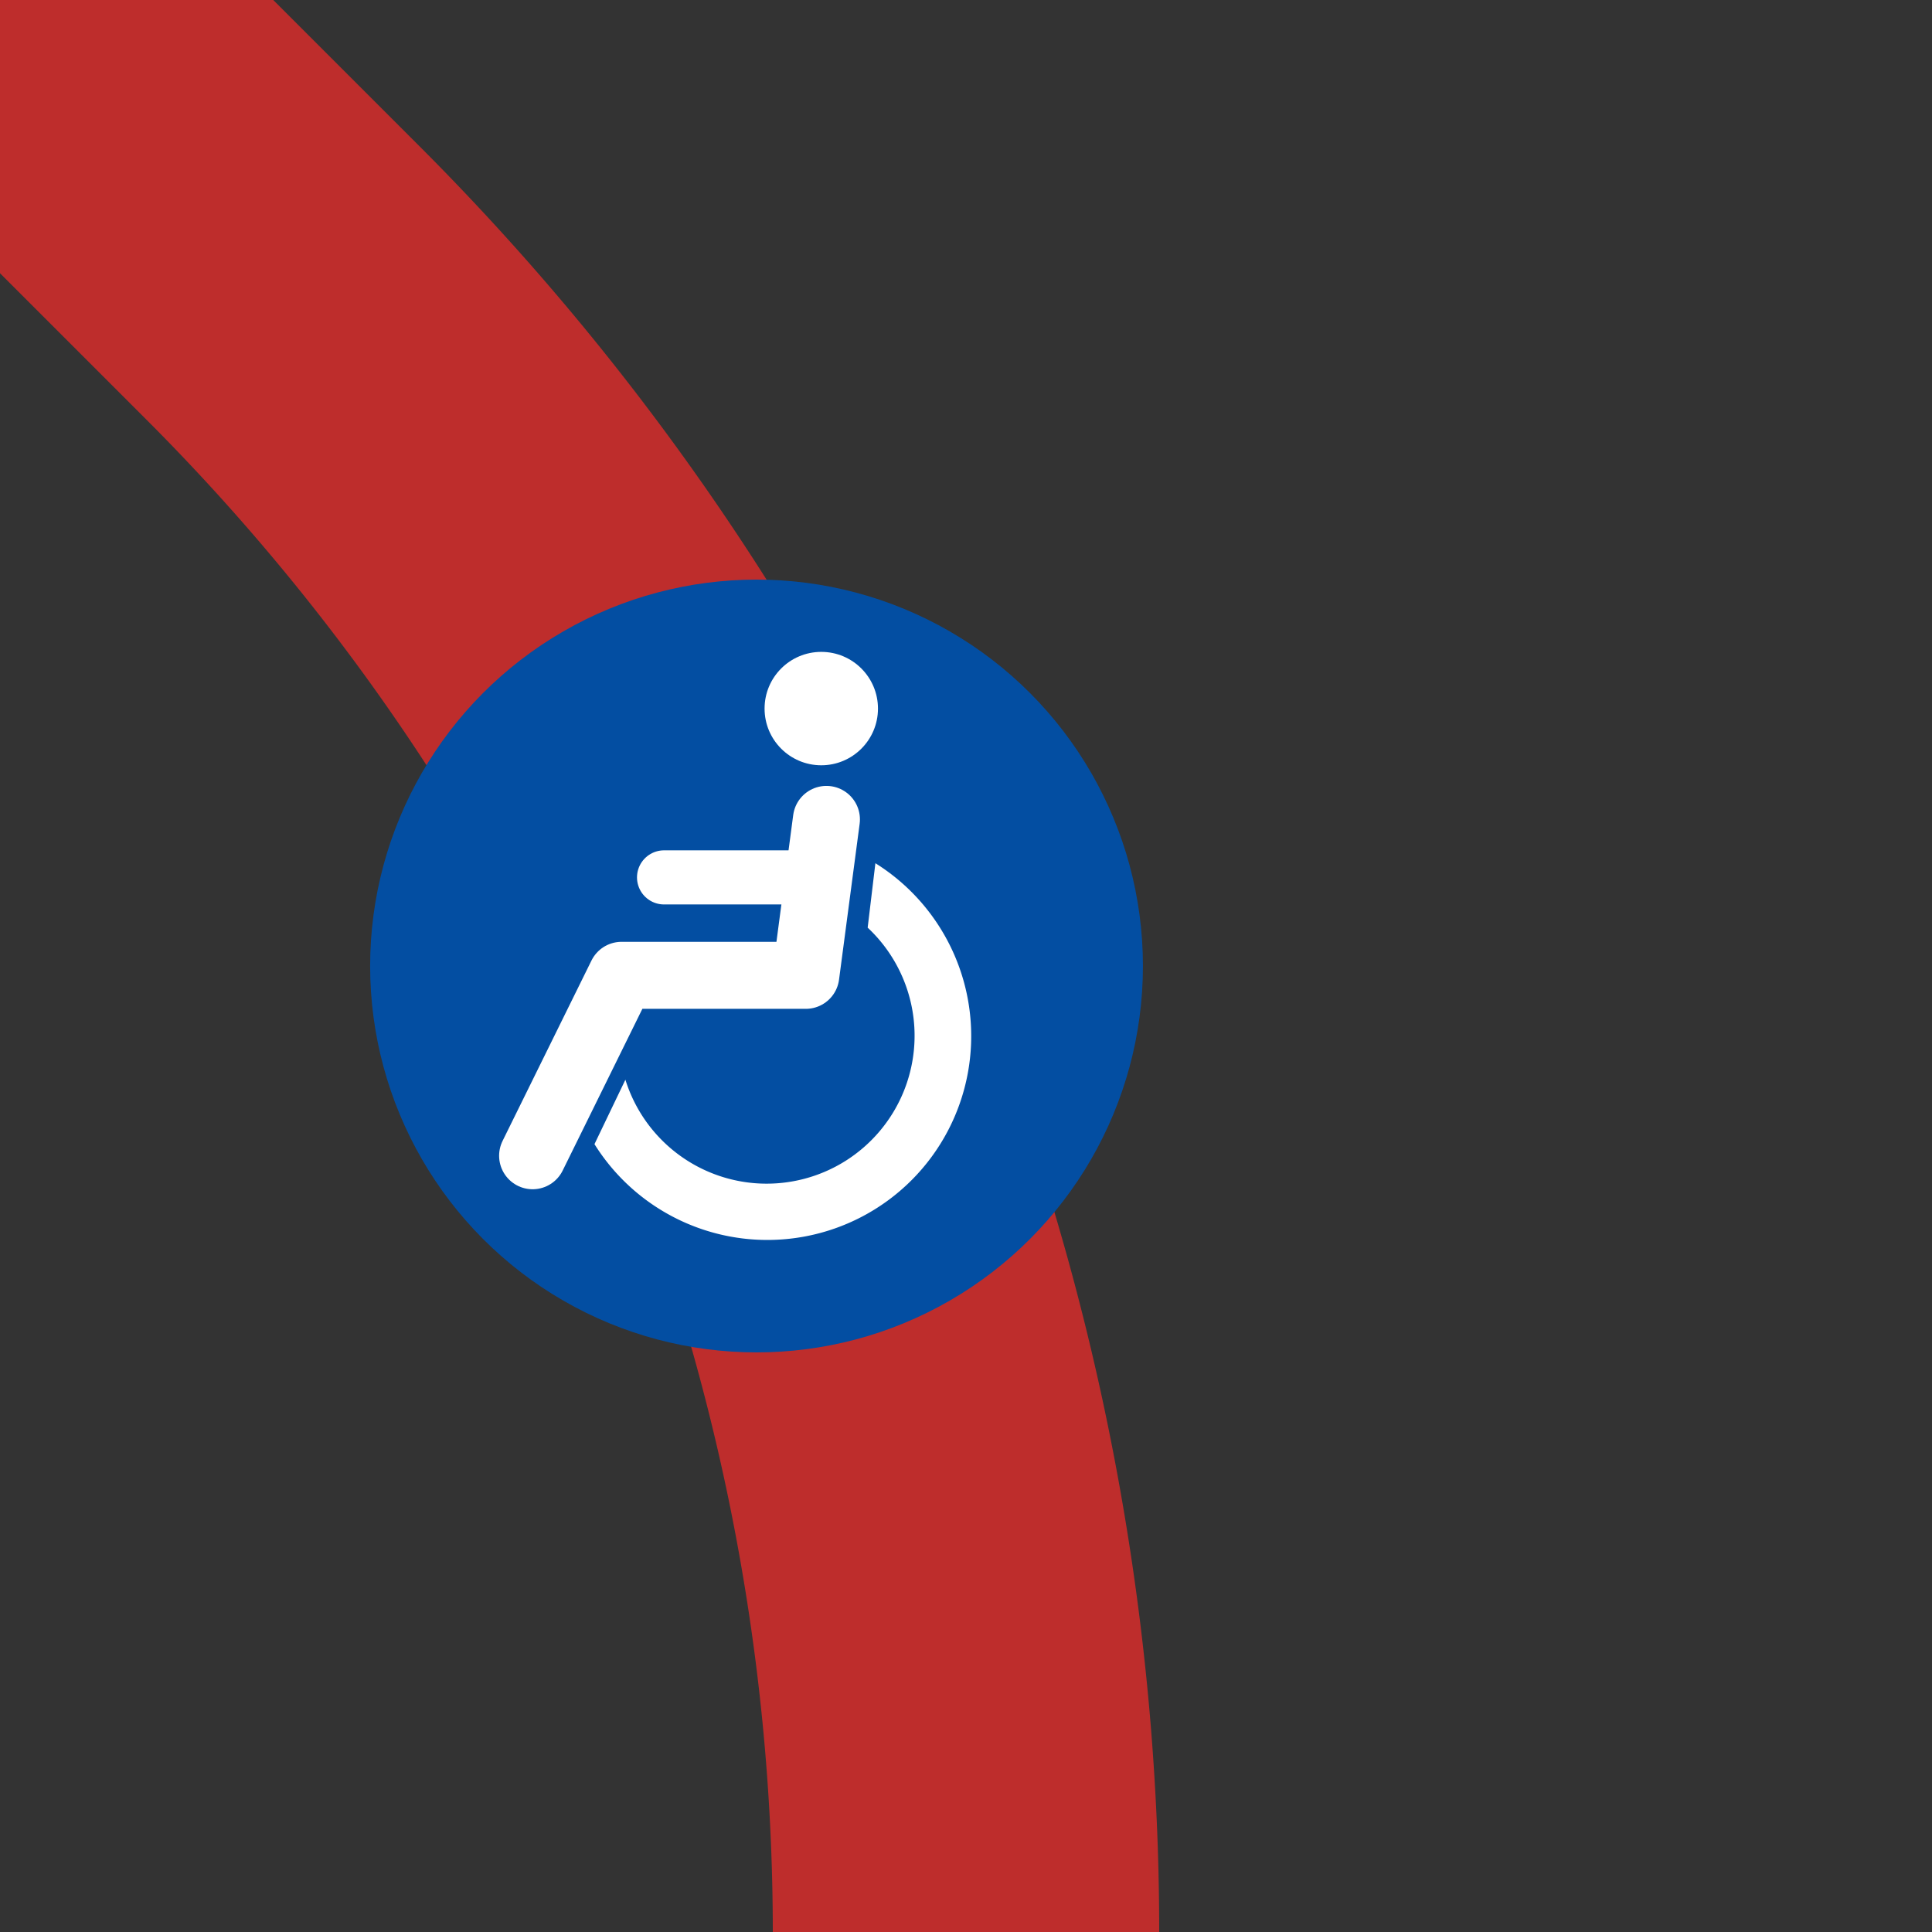 <?xml version="1.0" encoding="UTF-8"?>
<svg xmlns="http://www.w3.org/2000/svg" width="500" height="500">
 <rect width="100%" height="100%" fill="#333333" stroke="none"/>
 <title>HSTACC+4</title>
 <path stroke="#BE2D2C" d="M 0,0 73.22,73.22 A 603.55,603.55 0 0 1 250,500" stroke-width="100" fill="none"/>
 <circle fill="#034EA2" cx="195.79" cy="250" r="100"/>
 <g transform="translate(29.12,83.33)scale(.667)" fill="#FFF">
  <path d="M 199,294 A 57.4,57.4 0 1 0 293,235 l 3,-25 A 79.1,79.1 0 1 1 187,319"/>
  <circle cx="275" cy="150" r="22"/>
  <g stroke="#FFF" stroke-linecap="round" fill="none">
   <path d="M 277,193 269,253.5 H 197.5 L 163,323.5" stroke-width="26" stroke-linejoin="round"/>
   <path d="M 214,215.5 H 272" stroke-width="21"/>
  </g>
 </g>
</svg>